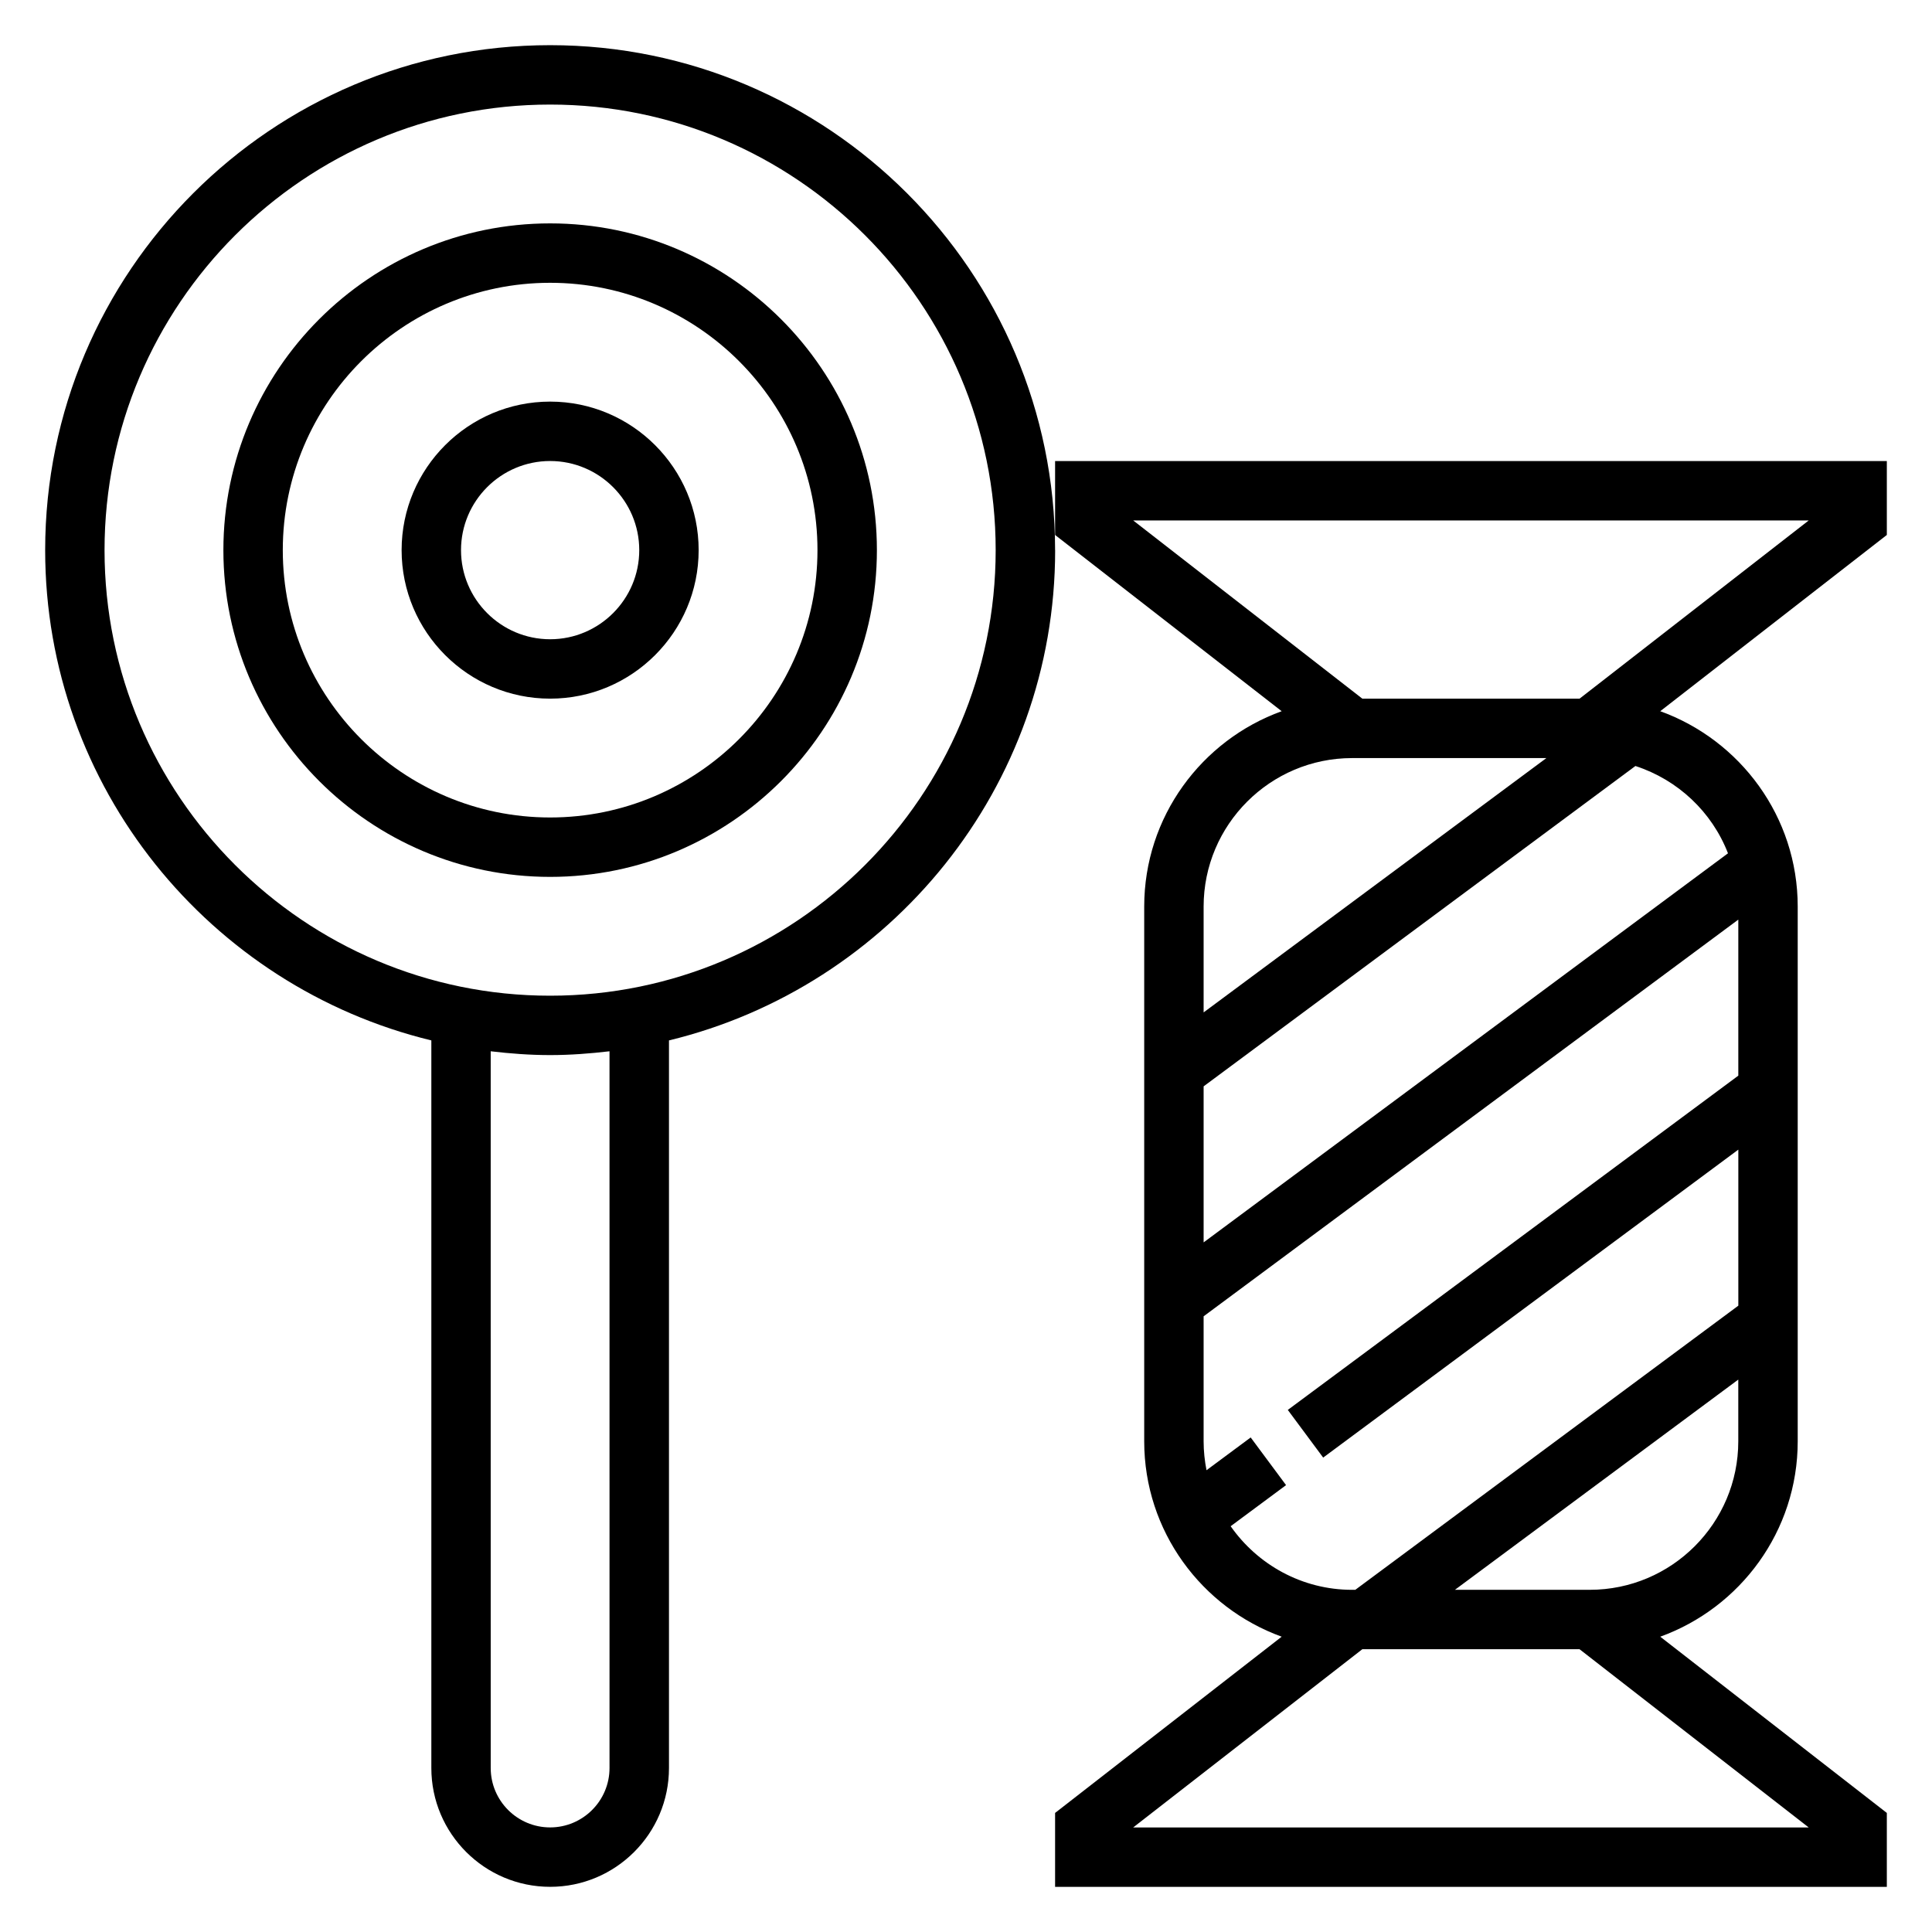 <?xml version="1.0" encoding="UTF-8"?>
<!-- The Best Svg Icon site in the world: iconSvg.co, Visit us! https://iconsvg.co -->
<svg fill="#000000" width="800px" height="800px" version="1.1" viewBox="144 144 512 512" xmlns="http://www.w3.org/2000/svg">
 <g>
  <path d="m644.03 266.18h-220.42v19.594l60.047 46.703c-21.203 7.676-36.43 27.961-36.43 51.781v141.7c0 23.82 15.223 44.105 36.434 51.781l-60.051 46.707v19.594h220.42v-19.594l-60.047-46.703c21.207-7.676 36.43-27.961 36.43-51.785v-141.7c0-23.82-15.223-44.105-36.434-51.781l60.051-46.707zm-141.7 78.719h51.477l-90.836 67.398v-28.039c0-21.703 17.656-39.359 39.359-39.359zm-32.199 203.57 14.688-10.895-9.375-12.633-11.707 8.684c-0.484-2.492-0.766-5.047-0.766-7.672v-33.117l141.7-105.13v41.352l-119.39 88.586 9.375 12.633 110.02-81.613v41.352l-101.51 75.305h-0.824c-13.32 0-25.074-6.691-32.199-16.848zm-25.828 79.824 60.727-47.23h57.566l60.727 47.23zm121-62.977h-35.73l75.09-55.711v16.348c0 21.703-17.656 39.363-39.359 39.363zm36.629-195.18-138.96 103.11v-41.352l114.43-84.898c11.254 3.668 20.281 12.164 24.535 23.145zm-39.332-40.984h-57.566l-60.727-47.23h179.03z"/>
  <path d="m423.61 289.79c0-73.793-60.031-133.82-133.82-133.82-73.793 0-133.82 60.031-133.82 133.82 0 62.93 43.715 115.71 102.34 129.93v192.82c0 17.367 14.121 31.488 31.488 31.488 17.367 0 31.488-14.121 31.488-31.488v-192.82c58.625-14.219 102.34-67 102.34-129.93zm-118.08 322.75c0 8.684-7.062 15.742-15.742 15.742-8.684 0-15.742-7.062-15.742-15.742l-0.004-189.94c5.172 0.609 10.406 1.008 15.742 1.008 5.336 0 10.57-0.402 15.742-1.008zm-15.746-204.67c-65.109 0-118.08-52.973-118.08-118.08 0-65.109 52.969-118.08 118.08-118.08 65.109 0 118.08 52.973 118.08 118.08 0 65.105-52.973 118.08-118.08 118.08z"/>
  <path d="m289.79 203.2c-47.742 0-86.59 38.848-86.59 86.59 0 47.742 38.848 86.594 86.594 86.594 47.742 0 86.594-38.848 86.594-86.594-0.004-47.742-38.852-86.59-86.598-86.59zm0 157.44c-39.062 0-70.848-31.781-70.848-70.848 0-39.07 31.789-70.848 70.848-70.848 39.062 0 70.848 31.781 70.848 70.848 0 39.07-31.785 70.848-70.848 70.848z"/>
  <path d="m289.79 250.43c-21.703 0-39.359 17.656-39.359 39.359 0 21.703 17.656 39.359 39.359 39.359 21.703 0 39.359-17.656 39.359-39.359 0-21.703-17.656-39.359-39.359-39.359zm0 62.977c-13.02 0-23.617-10.598-23.617-23.617 0-13.02 10.598-23.617 23.617-23.617 13.02 0 23.617 10.598 23.617 23.617 0 13.02-10.598 23.617-23.617 23.617z"/>
 </g>
</svg>